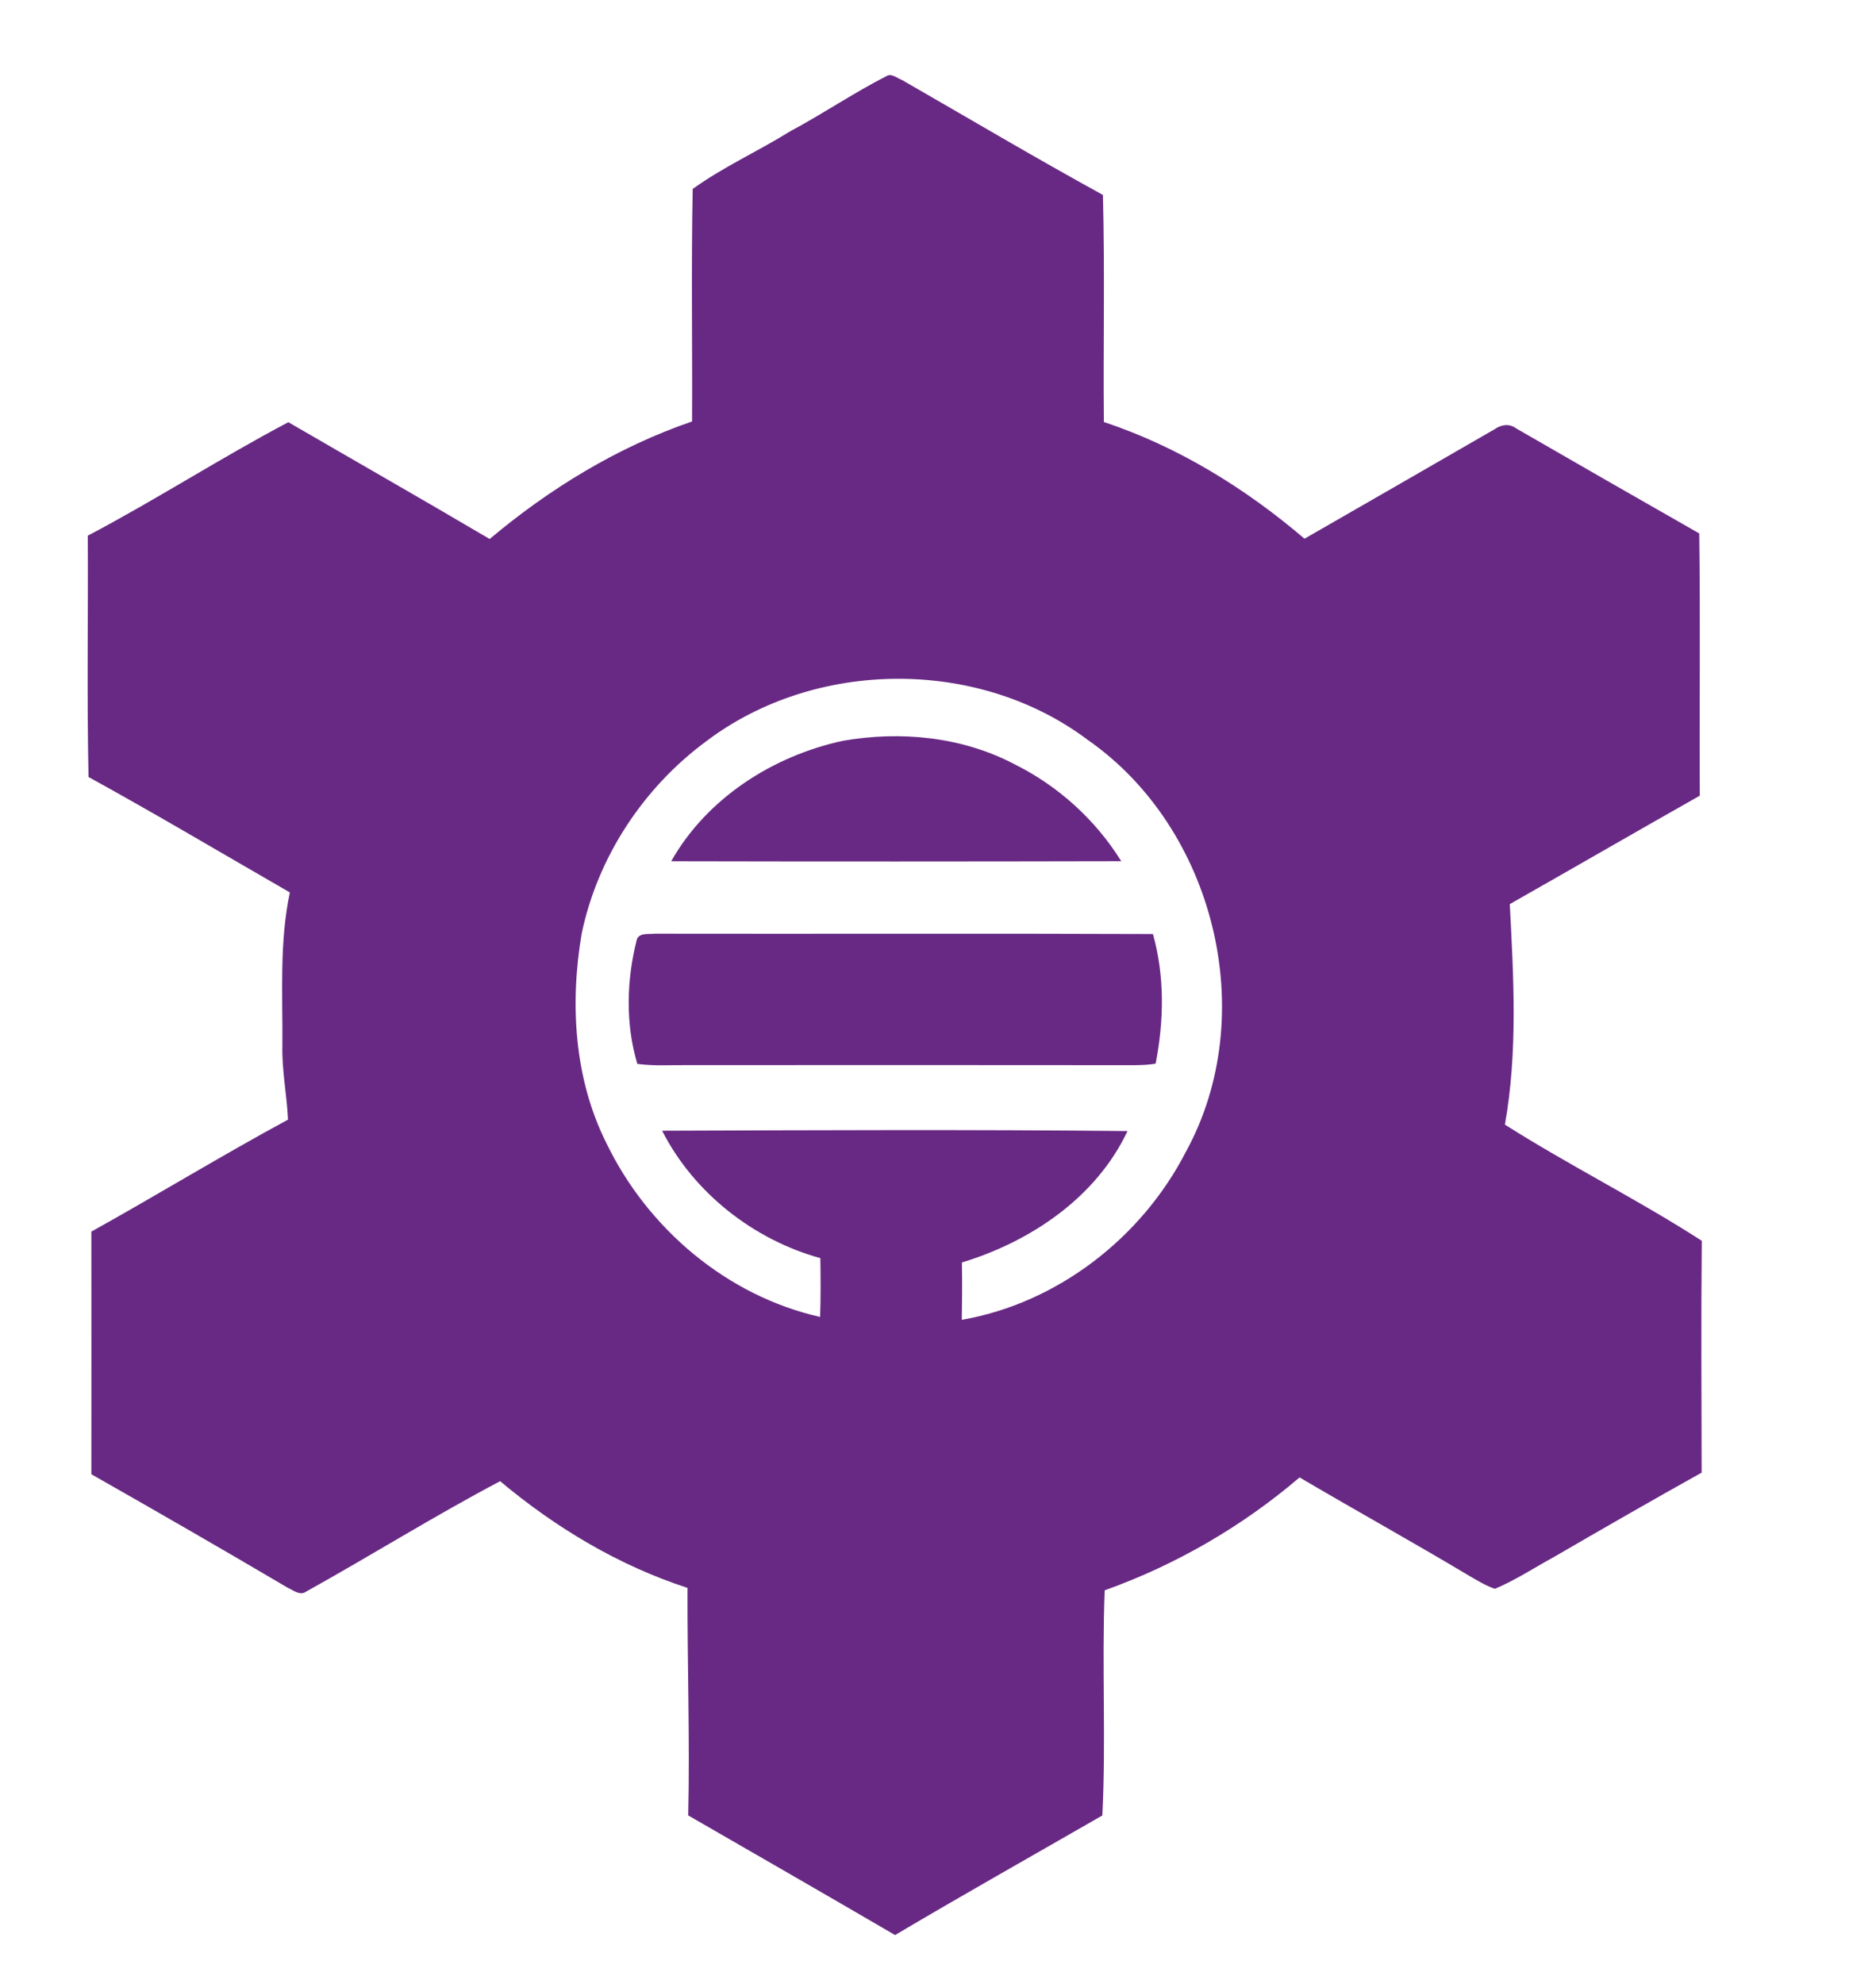 <?xml version="1.0" encoding="UTF-8" ?>
<!DOCTYPE svg PUBLIC "-//W3C//DTD SVG 1.1//EN" "http://www.w3.org/Graphics/SVG/1.1/DTD/svg11.dtd">
<svg width="384pt" height="406pt" viewBox="0 0 384 406" version="1.1" xmlns="http://www.w3.org/2000/svg">
<path fill="#ffffff" d=" M 0.00 0.00 L 384.00 0.00 L 384.00 406.00 L 0.00 406.00 L 0.00 0.00 Z" />
<path fill="#682984" d=" M 181.50 15.55 C 182.55 14.95 183.63 16.02 184.60 16.35 C 198.30 24.22 211.91 32.29 225.76 39.89 C 226.16 55.37 225.81 70.86 225.95 86.35 C 241.10 91.38 254.92 99.90 267.02 110.23 C 280.00 102.79 292.95 95.31 305.91 87.84 C 307.27 86.87 308.98 86.61 310.38 87.68 C 322.84 94.87 335.31 102.03 347.82 109.15 C 348.06 127.03 347.83 144.92 347.93 162.81 C 334.94 170.16 322.02 177.63 309.04 185.00 C 309.82 200.02 310.70 215.21 308.04 230.12 C 321.20 238.47 335.23 245.44 348.34 253.89 C 348.18 269.70 348.28 285.51 348.31 301.33 C 338.10 307.02 327.97 312.85 317.87 318.71 C 313.92 320.86 310.14 323.37 305.99 325.10 C 304.11 324.46 302.40 323.41 300.70 322.42 C 289.22 315.56 277.53 309.09 266.01 302.31 C 254.25 312.35 240.68 320.21 226.12 325.41 C 225.52 340.75 226.41 356.14 225.64 371.48 C 211.49 379.62 197.26 387.63 183.21 395.95 C 169.13 387.73 154.99 379.61 140.87 371.47 C 141.23 355.95 140.67 340.43 140.73 324.91 C 126.65 320.35 113.69 312.57 102.37 303.08 C 88.91 310.18 76.00 318.26 62.70 325.65 C 61.42 326.60 60.05 325.40 58.89 324.88 C 45.56 317.02 32.15 309.30 18.70 301.66 C 18.72 285.11 18.71 268.56 18.70 252.01 C 32.19 244.51 45.37 236.44 58.95 229.10 C 58.73 224.05 57.68 219.07 57.80 214.01 C 57.89 203.53 57.15 192.94 59.33 182.61 C 45.61 174.71 31.99 166.62 18.12 158.99 C 17.77 142.54 18.06 126.07 17.97 109.61 C 31.88 102.29 45.12 93.73 59.02 86.39 C 72.75 94.36 86.55 102.23 100.23 110.29 C 112.50 99.97 126.45 91.45 141.66 86.24 C 141.74 70.39 141.47 54.51 141.79 38.66 C 148.06 34.14 155.21 30.94 161.77 26.85 C 168.46 23.28 174.74 18.99 181.50 15.55 Z" />
<path fill="#ffffff" d=" M 144.57 151.67 C 166.86 134.82 200.20 134.55 222.60 151.36 C 248.68 169.48 258.08 207.71 242.75 235.66 C 233.71 253.26 216.46 266.65 196.87 270.06 C 196.93 266.15 196.98 262.24 196.89 258.33 C 210.96 254.05 224.37 245.05 230.79 231.44 C 199.05 231.11 167.28 231.26 135.53 231.37 C 141.99 244.06 154.22 253.66 167.92 257.44 C 167.98 261.45 168.01 265.46 167.87 269.47 C 148.81 265.17 132.60 251.42 124.15 233.96 C 117.52 220.77 116.62 205.42 119.06 191.06 C 122.32 175.37 131.70 161.16 144.57 151.67 Z" />
<path fill="#682984" d=" M 172.50 151.59 C 184.30 149.52 196.85 150.73 207.57 156.33 C 216.54 160.77 224.23 167.71 229.51 176.22 C 198.80 176.29 168.09 176.30 137.39 176.23 C 144.67 163.34 158.19 154.68 172.50 151.59 Z" />
<path fill="#682984" d=" M 130.37 192.17 C 131.00 190.78 132.78 191.22 133.98 191.05 C 167.99 191.11 201.99 190.98 236.00 191.12 C 238.42 199.78 238.26 208.86 236.55 217.63 C 235.08 217.92 233.57 217.94 232.07 217.96 C 201.71 217.92 171.35 217.94 141.00 217.95 C 137.48 217.90 133.94 218.18 130.45 217.69 C 127.99 209.41 128.24 200.49 130.37 192.17 Z" />
</svg>
